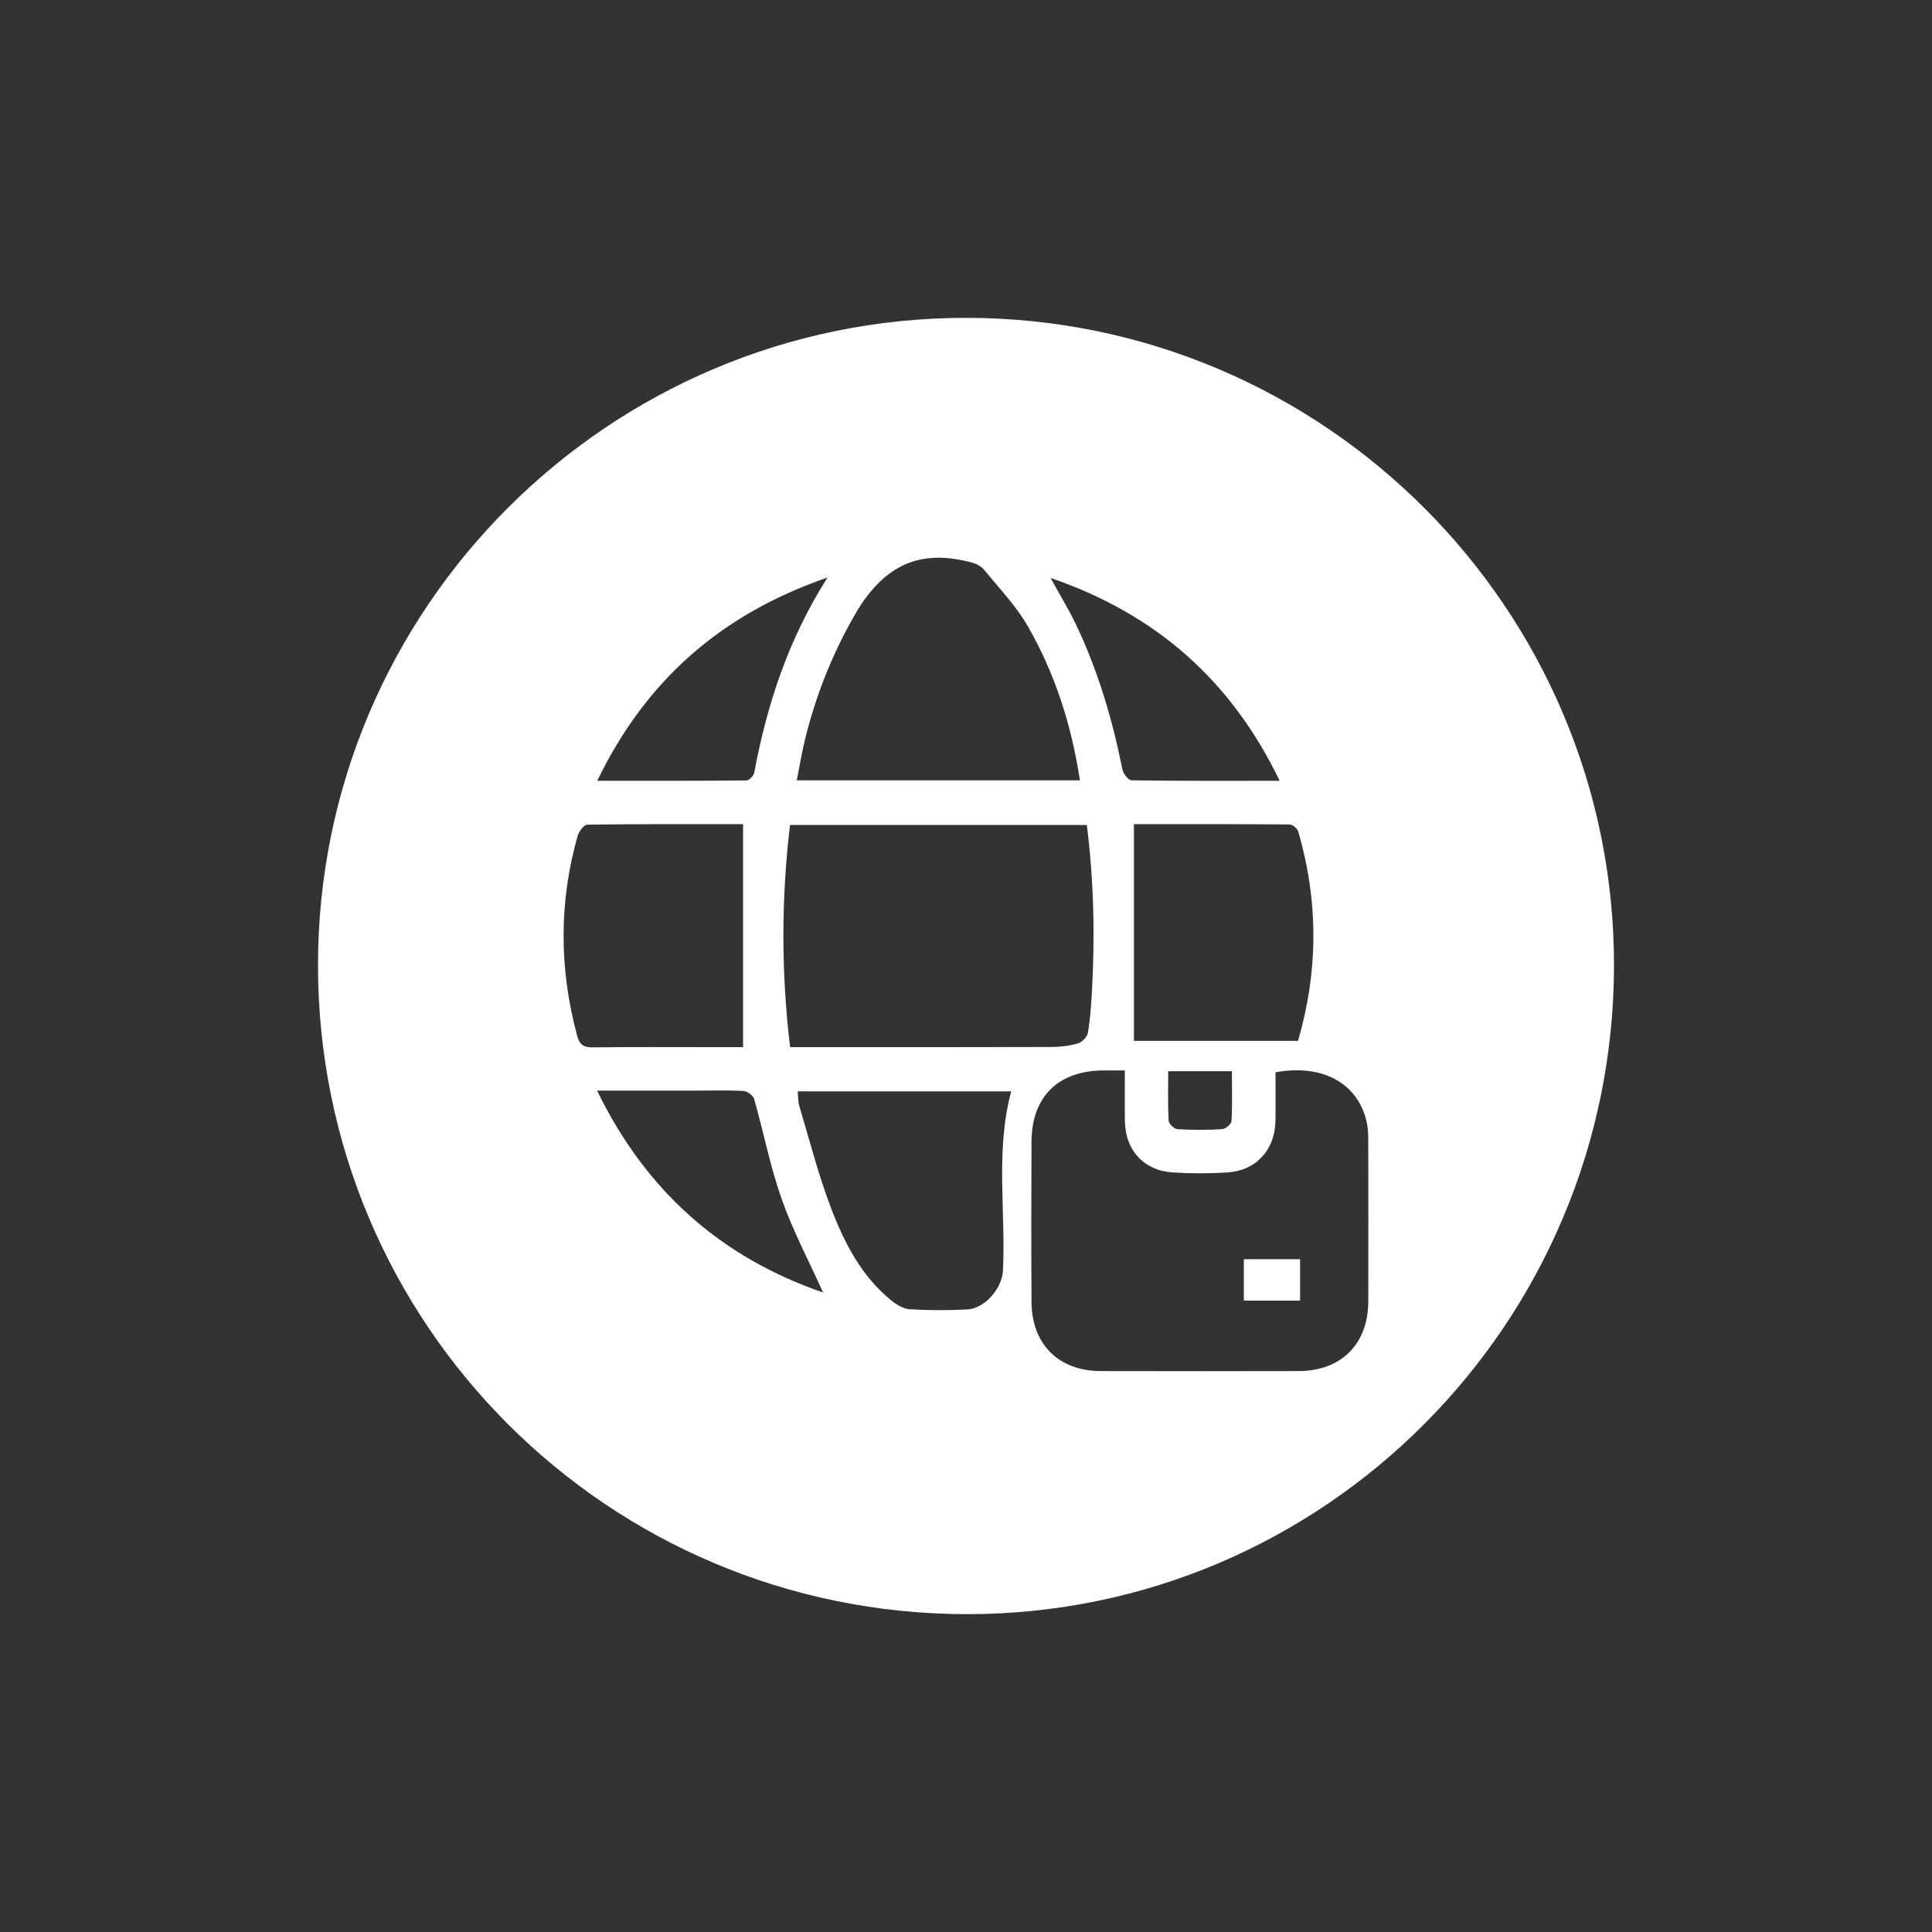 <svg xmlns="http://www.w3.org/2000/svg" id="Layer_1" data-name="Layer 1" viewBox="0 0 500 500"><rect x="0" y="0" width="500" height="500" fill="#333333" stroke="none"/><defs><style> .cls-1 { fill: #fff; stroke-width: 0px; } </style></defs><path class="cls-1" d="M250.33,417.74c-92.91,0-168.04-75.1-168.03-167.98.02-92.36,75.29-167.53,167.75-167.5,92.47.02,167.71,75.24,167.65,167.6-.07,92.65-75.07,167.88-167.37,167.88ZM291.1,277.02c-2.22,0-3.83,0-5.44,0-11.81.06-18.67,6.79-18.71,18.5-.05,13.85-.09,27.7.01,41.54.08,10.86,7.06,17.74,17.87,17.77,17.09.04,34.18.04,51.26,0,11.01-.02,17.99-7,18.02-18.01.04-13.97.02-27.94-.01-41.92,0-1.61-.08-3.26-.46-4.81-2.41-9.88-11.47-14.78-23.54-12.58,0,4.15.06,8.36-.01,12.57-.13,7.48-4.97,12.85-12.39,13.34-4.72.31-9.49.31-14.2,0-7.51-.49-12.26-5.74-12.38-13.29-.07-4.21-.01-8.43-.01-13.13ZM204.48,271h4.25c21.08,0,42.16.03,63.25-.04,2.33,0,4.74-.28,6.97-.92,1.06-.3,2.39-1.65,2.58-2.7.61-3.43.84-6.93,1.04-10.41.83-14.45.53-28.88-1.3-43.43h-76.82c-2.27,19.2-2.29,38.17.03,57.5ZM279.48,201.95c-2.17-14.32-6.44-27.57-13.41-39.77-3.04-5.32-7.43-9.87-11.34-14.67-.73-.9-1.99-1.59-3.13-1.9-12.56-3.39-21.4-.06-28.69,10.75-.83,1.24-1.57,2.54-2.31,3.84-5.47,9.72-9.49,20.01-12.18,30.82-.88,3.54-1.46,7.15-2.22,10.93h73.27ZM192.31,213.29c-13.17,0-26.74-.05-40.31.13-.87.01-2.18,1.73-2.5,2.87-4.88,17.2-4.8,34.42-.16,51.68.64,2.38,1.65,3.12,4.08,3.09,10.22-.13,20.45-.06,30.68-.06,2.95,0,5.91,0,8.21,0v-57.71ZM293.46,213.29v56.09h42.47c5.27-18.11,5.3-36.14.06-54.16-.23-.79-1.45-1.85-2.21-1.85-13.56-.11-27.13-.08-40.32-.08ZM206.44,282.43c.14,1.4.08,2.66.42,3.8,2.64,8.81,4.91,17.77,8.18,26.34,3.42,8.97,7.82,17.6,15.51,23.89,1.37,1.12,3.18,2.26,4.86,2.37,4.97.31,9.98.32,14.95.05,4.59-.25,8.99-5.54,9.21-10.04.74-15.45-2-31.07,2.13-46.4h-55.25ZM213.03,334.52c-3.66-8.13-7.82-15.96-10.74-24.23-2.97-8.41-4.67-17.27-7.12-25.88-.26-.9-1.74-2-2.71-2.06-4.1-.23-8.22-.1-12.33-.1-8.3,0-16.6,0-25.61,0,12.63,25.94,32,43.13,58.52,52.26ZM214.16,149.46c-27.65,9.54-47.05,26.68-59.6,52.61,13.29,0,25.95.03,38.6-.09.7,0,1.87-1.19,2.02-1.97,3.32-17.62,8.75-34.45,18.98-50.55ZM331.18,202.07c-12.53-25.96-31.97-43.14-59.3-52.5,2.42,4.41,4.69,8.1,6.55,11.99,5.72,11.97,9.46,24.6,12.05,37.59.22,1.09,1.54,2.78,2.37,2.8,12.56.18,25.12.12,38.33.12ZM302.33,277.22c0,4.4-.12,8.61.11,12.8.04.8,1.43,2.14,2.25,2.2,3.85.24,7.74.24,11.59.01.89-.05,2.39-1.31,2.43-2.07.24-4.3.11-8.62.11-12.94h-16.49Z"></path><path class="cls-1" d="M336.46,325.88v10.72h-14.55v-10.72h14.55Z"></path></svg>
